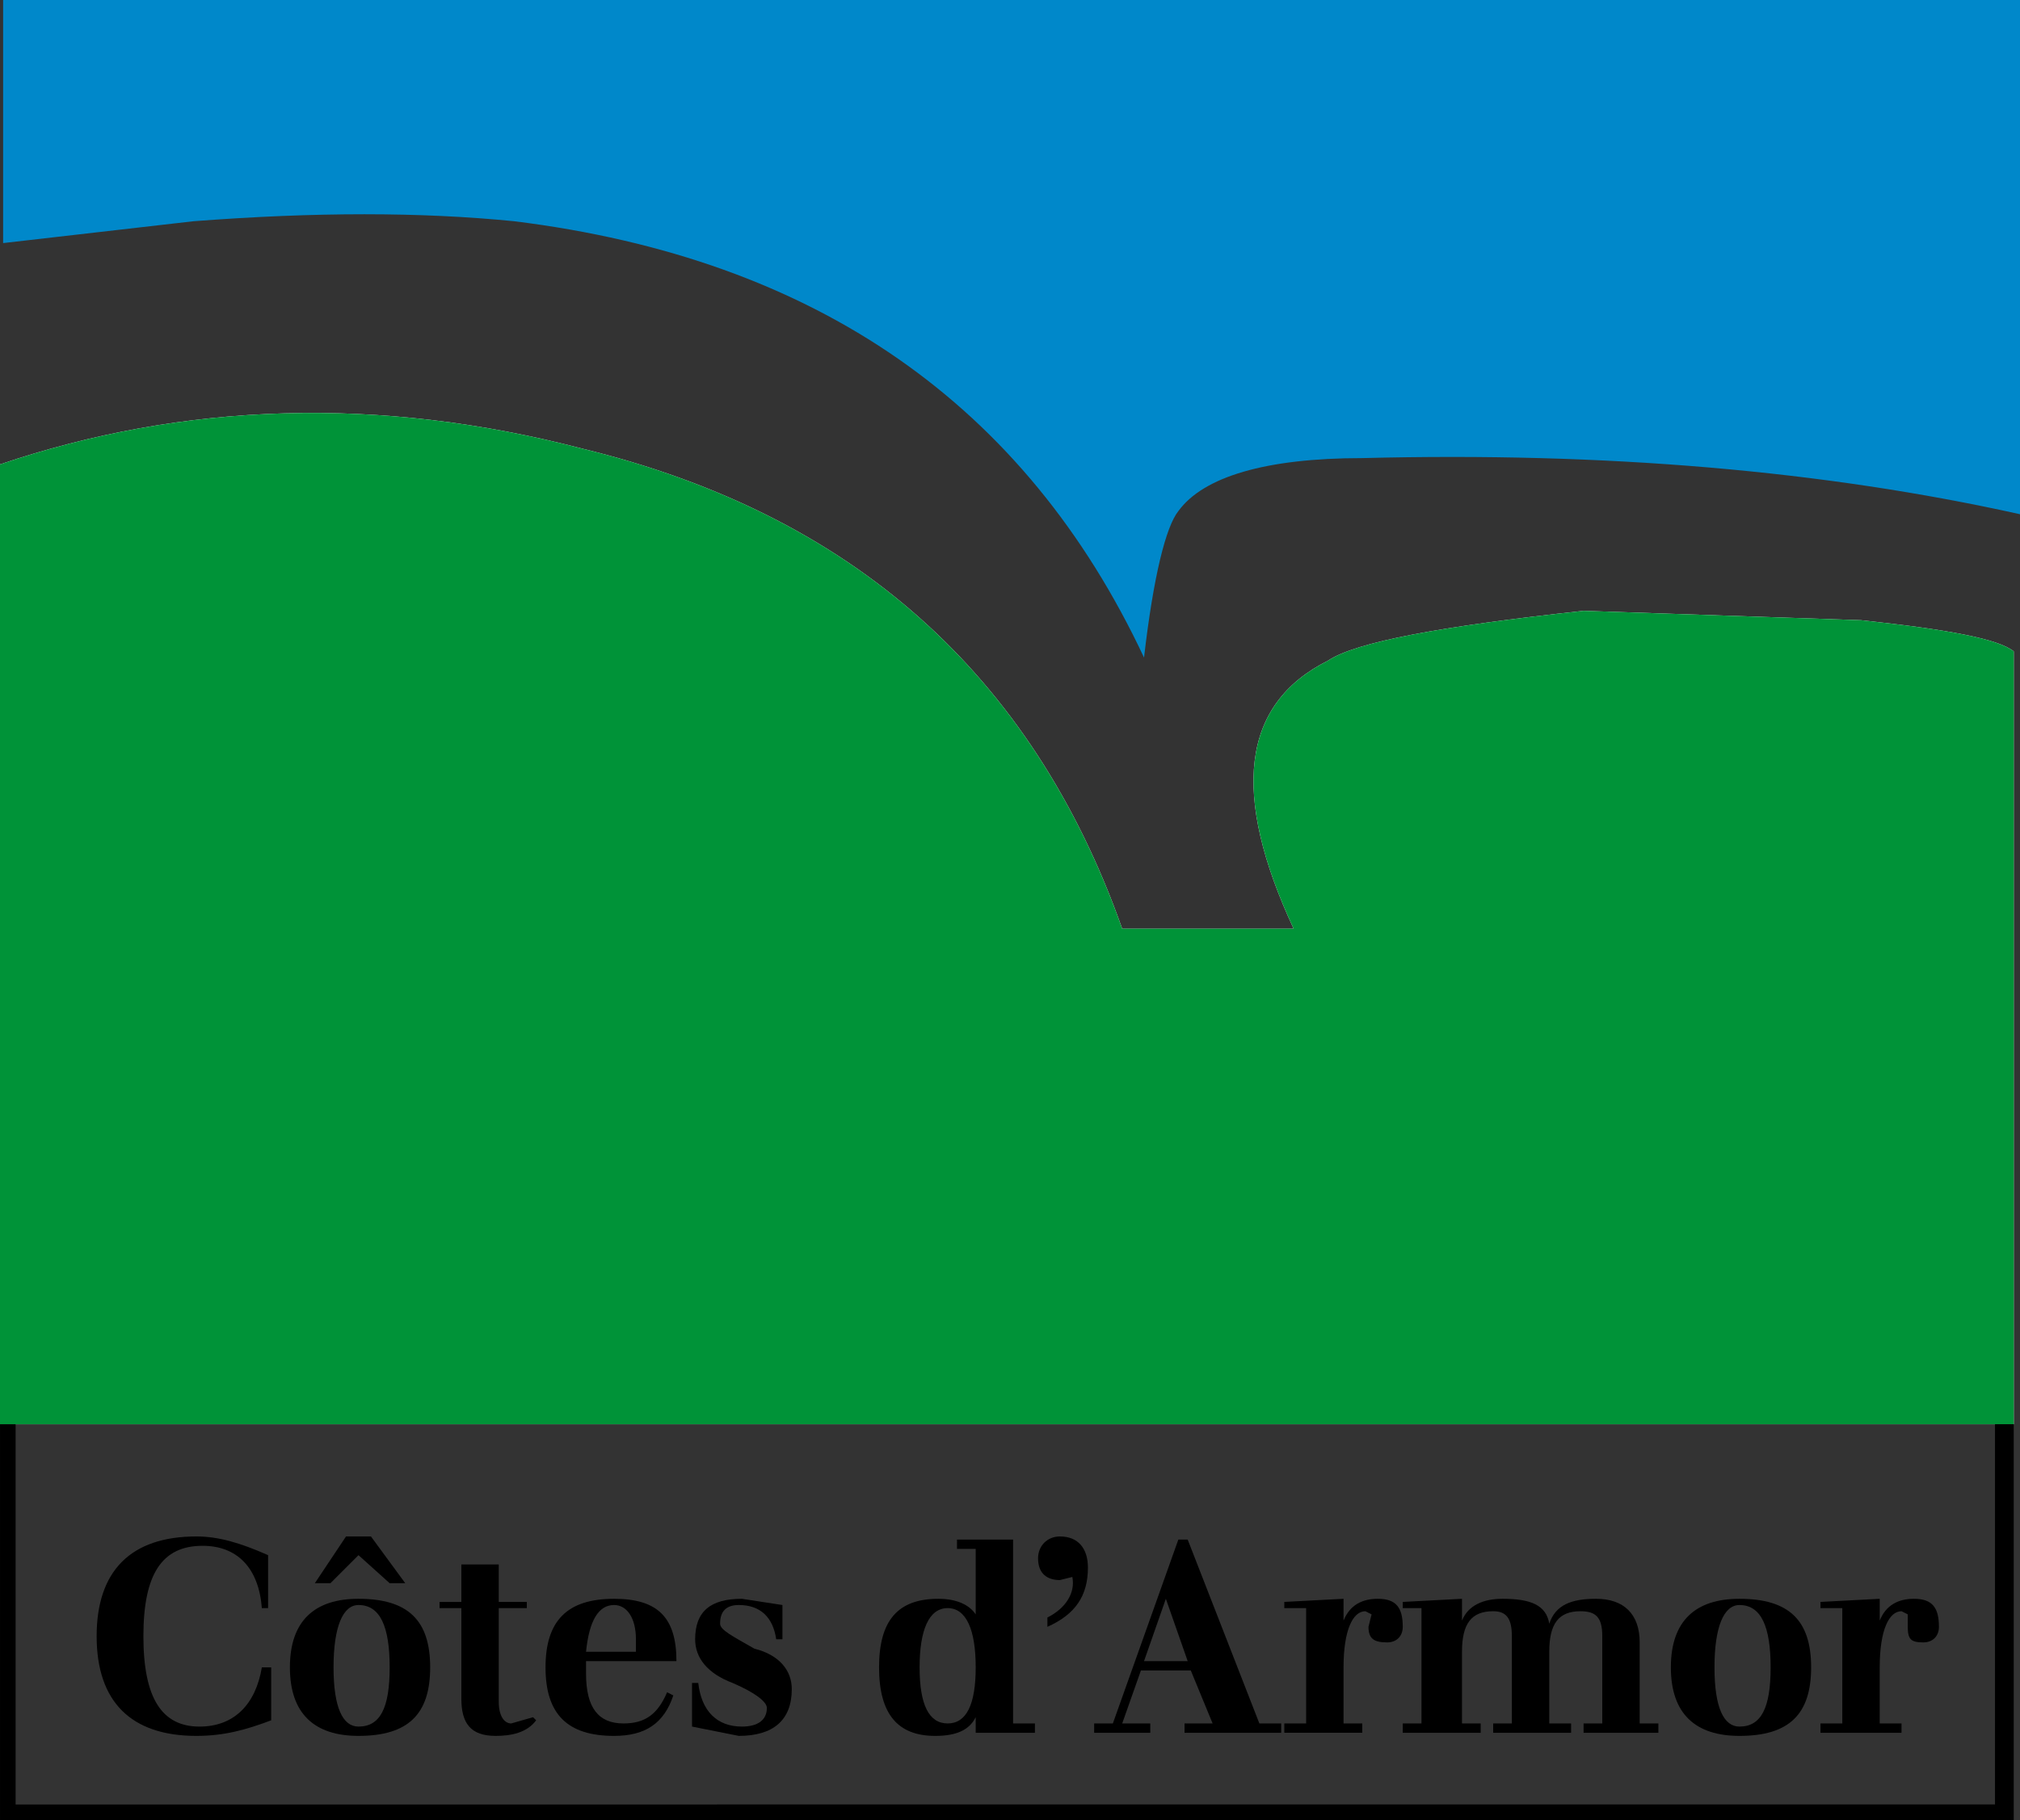 <?xml version="1.0" encoding="iso-8859-1"?>
<!-- Generator: Adobe Illustrator 12.0.0, SVG Export Plug-In . SVG Version: 6.00 Build 51448)  -->
<!DOCTYPE svg PUBLIC "-//W3C//DTD SVG 1.1//EN" "http://www.w3.org/Graphics/SVG/1.1/DTD/svg11.dtd">
<svg  version="1.1" id="Calque_1" xmlns="http://www.w3.org/2000/svg" xmlns:xlink="http://www.w3.org/1999/xlink" width="537.711" height="484.603"
	 viewBox="0 0 537.711 484.603" style="overflow:visible;enable-background:new 0 0 537.711 484.603;" xml:space="preserve">
<rect x="0" y="0" width="537.711" height="484.603" fill="#333333" stroke="none"/>
<g>
	<g>
		<g>
			<path style="fill:#FFFFFF;" d="M536.05,173.43v205.781H0V123.644c48.958-16.596,101.233-18.266,155.17-4.149
				c71.363,17.422,119.495,59.739,143.554,127.784h45.638c-16.596-35.681-14.1-59.748,9.133-71.369
				c7.463-4.975,29.869-9.124,68.045-13.273l73.849,2.496C518.62,167.613,531.902,170.109,536.05,173.43z"/>
			<path style="fill:#009338;" d="M536.05,379.211V173.43c-4.148-3.321-17.431-5.817-40.662-8.298l-73.849-2.496
				c-38.176,4.149-60.582,8.298-68.045,13.273c-23.232,11.621-25.729,35.688-9.133,71.369h-45.638
				c-24.06-68.045-72.191-110.362-143.554-127.784C101.233,105.378,48.958,107.047,0,123.644v255.567H536.05z"/>
		</g>
	</g>
	<g>
		<g>
			<path style="fill:#0088CA;" d="M537.711,0H0.831v64.722l50.615-5.81c32.365-2.488,60.578-2.488,85.471,0
				c80.488,9.959,136.087,48.961,167.617,116.172c2.488-21.571,5.81-34.845,9.133-38.994c6.636-9.133,23.232-14.117,48.954-14.117
				c64.722-1.653,122.807,3.322,175.091,14.943V0z"/>
		</g>
	</g>
	<g>
		<g>
			<path d="M71.364,414.072c-7.472-3.322-13.278-4.983-19.088-4.983c-17.426,0-26.551,9.133-26.551,26.555
				c0,17.423,9.125,26.547,26.551,26.547c7.467,0,13.277-1.652,19.914-4.149v-14.099h-2.487c-1.662,9.95-7.468,15.769-16.596,15.769
				c-9.959,0-14.935-7.471-14.935-24.067c0-16.596,4.976-24.067,15.765-24.067c9.129,0,14.936,5.811,15.766,16.596h1.661V414.072z"
				/>
		</g>
	</g>
	<g>
		<g>
			<path d="M98.746,409.089h-6.637l-8.298,12.447h4.149l7.468-7.464l8.298,7.464h4.149L98.746,409.089z"/>
			<path d="M77.17,443.942c0,12.446,6.641,18.248,18.257,18.248c13.277,0,19.083-5.802,19.083-18.248
				c0-12.447-5.806-18.257-19.083-18.257C83.811,425.686,77.17,431.495,77.17,443.942z M88.786,443.942
				c0-10.794,2.492-16.597,6.641-16.597c5.806,0,8.298,5.803,8.298,16.597c0,10.784-2.492,15.769-8.298,15.769
				C91.278,459.711,88.786,454.727,88.786,443.942z"/>
		</g>
	</g>
	<g>
		<g>
			<path d="M132.768,416.553h-9.959v9.967h-5.806v1.652h5.806v24.068c0,6.636,2.492,9.95,9.128,9.95
				c4.149,0,8.298-0.826,10.786-4.149l-0.826-0.826l-5.811,1.661c-1.662,0-3.319-1.661-3.319-5.81v-24.895h7.468v-1.652h-7.468
				V416.553z"/>
		</g>
	</g>
	<g>
		<g>
			<path d="M156,445.594v-3.314h24.063c0-11.612-4.976-16.594-16.596-16.594c-12.447,0-18.253,5.81-18.253,18.257
				c0,12.446,5.806,18.248,18.253,18.248c8.298,0,13.277-3.314,15.769-10.778l-1.662-0.834c-2.487,5.811-5.81,8.298-11.616,8.298
				C159.319,458.876,156,454.727,156,445.594z M156,439.793c0.831-8.298,3.318-12.447,7.468-12.447c3.322,0,5.81,3.321,5.81,9.124
				v3.323H156z"/>
		</g>
	</g>
	<g>
		<g>
			<path d="M206.619,436.47h1.662v-9.124l-10.79-1.66c-8.298,0-12.447,3.313-12.447,10.784c0,4.977,3.319,9.124,9.959,11.621
				c5.806,2.487,9.129,4.976,9.129,6.636c0,3.314-2.492,4.984-6.641,4.984c-6.637,0-10.786-4.149-11.617-11.62h-1.661v11.62
				l12.446,2.479c9.129,0,14.108-4.149,14.108-12.447c0-4.976-3.318-9.124-9.959-10.777c-5.806-3.322-9.124-4.982-9.124-6.645
				c0-3.322,1.657-4.976,4.975-4.976C202.47,427.346,205.789,430.667,206.619,436.47z"/>
		</g>
	</g>
	<g>
		<g>
			<path d="M254.746,412.403h4.979v17.431c-1.657-2.488-4.979-4.148-9.956-4.148c-10.79,0-15.769,5.81-15.769,18.257
				c0,12.446,4.979,18.248,14.939,18.248c5.806,0,9.128-1.652,10.786-4.976v4.149h15.765v-2.488h-5.811v-48.952h-14.934V412.403z
				 M244.791,443.942c0-9.959,2.487-15.771,7.467-15.771c4.98,0,7.468,5.812,7.468,15.771c0,9.95-2.488,14.934-7.468,14.934
				C247.278,458.876,244.791,453.893,244.791,443.942z"/>
		</g>
	</g>
	<g>
		<g>
			<path d="M289.598,417.387c0-4.983-2.486-8.298-7.471-8.298c-3.314,0-5.802,2.487-5.802,5.81c0,4.149,2.487,5.803,5.802,5.803
				l3.322-0.827c0.827,4.148-1.661,8.298-6.637,10.793v2.481C286.277,429.834,289.598,424.851,289.598,417.387z"/>
		</g>
	</g>
	<g>
		<g>
			<path d="M316.155,409.924h-2.488l-17.431,48.952h-4.976v2.488h14.935v-2.488h-7.471l4.983-14.108h13.273l5.81,14.108h-7.471
				v2.488h25.728v-2.488h-5.81L316.155,409.924z M316.155,442.279h-11.621l5.81-16.594L316.155,442.279z"/>
		</g>
	</g>
	<g>
		<g>
			<path d="M363.454,428.999l1.653,0.835l-0.826,3.314c0,3.321,1.661,4.149,4.976,4.149c2.495,0,4.148-1.654,4.148-4.149
				c0-4.977-1.653-7.463-6.636-7.463c-4.148,0-7.463,1.66-9.125,5.81v-5.81l-15.769,0.834v1.652h5.81v30.704h-5.81v2.488h20.745
				v-2.488h-4.977v-14.934C357.644,433.983,360.132,428.999,363.454,428.999z"/>
		</g>
	</g>
	<g>
		<g>
			<path d="M412.407,439.793c0-7.472,2.488-10.794,8.299-10.794c4.148,0,5.81,1.668,5.81,6.645v23.232h-4.976v2.488h19.911v-2.488
				h-4.976v-21.578c0-7.464-4.148-11.612-11.621-11.612c-6.637,0-10.786,1.66-12.447,6.636c-0.825-4.976-4.975-6.636-12.446-6.636
				c-4.976,0-9.124,1.66-10.785,5.81v-5.81l-15.771,0.834v1.652h4.984v30.704h-4.984v2.488h20.745v-2.488h-4.975v-19.083
				c0-7.472,2.486-10.794,8.298-10.794c3.321,0,4.976,1.668,4.976,6.645v23.232h-4.976v2.488h20.744v-2.488h-5.811V439.793z"/>
		</g>
	</g>
	<g>
		<g>
			<path d="M463.03,462.19c13.273,0,19.083-5.802,19.083-18.248c0-12.447-5.81-18.257-19.083-18.257
				c-11.62,0-18.257,5.81-18.257,18.257C444.773,456.389,451.41,462.19,463.03,462.19z M463.03,427.346
				c5.802,0,8.299,5.803,8.299,16.597c0,10.784-2.497,15.769-8.299,15.769c-4.148,0-6.645-4.984-6.645-15.769
				C456.385,433.148,458.881,427.346,463.03,427.346z"/>
		</g>
	</g>
	<g>
		<g>
			<path d="M511.983,437.298c2.488,0,4.148-1.654,4.148-4.149c0-4.977-1.66-7.463-6.636-7.463c-4.149,0-7.472,1.66-9.126,5.81v-5.81
				l-15.769,0.834v1.652h5.811v30.704h-5.811v2.488h21.571v-2.488h-5.803v-14.934c0-9.959,2.488-14.943,5.803-14.943l1.661,0.835
				v3.314C507.833,436.47,508.668,437.298,511.983,437.298z"/>
		</g>
	</g>
	<g>
		<g>
			<path d="M536.04,379.202h-4.983v101.236L4.152,480.454V379.218H0.003v105.385l536.037-0.016V379.202z"/>
		</g>
	</g>
</g>
</svg>
